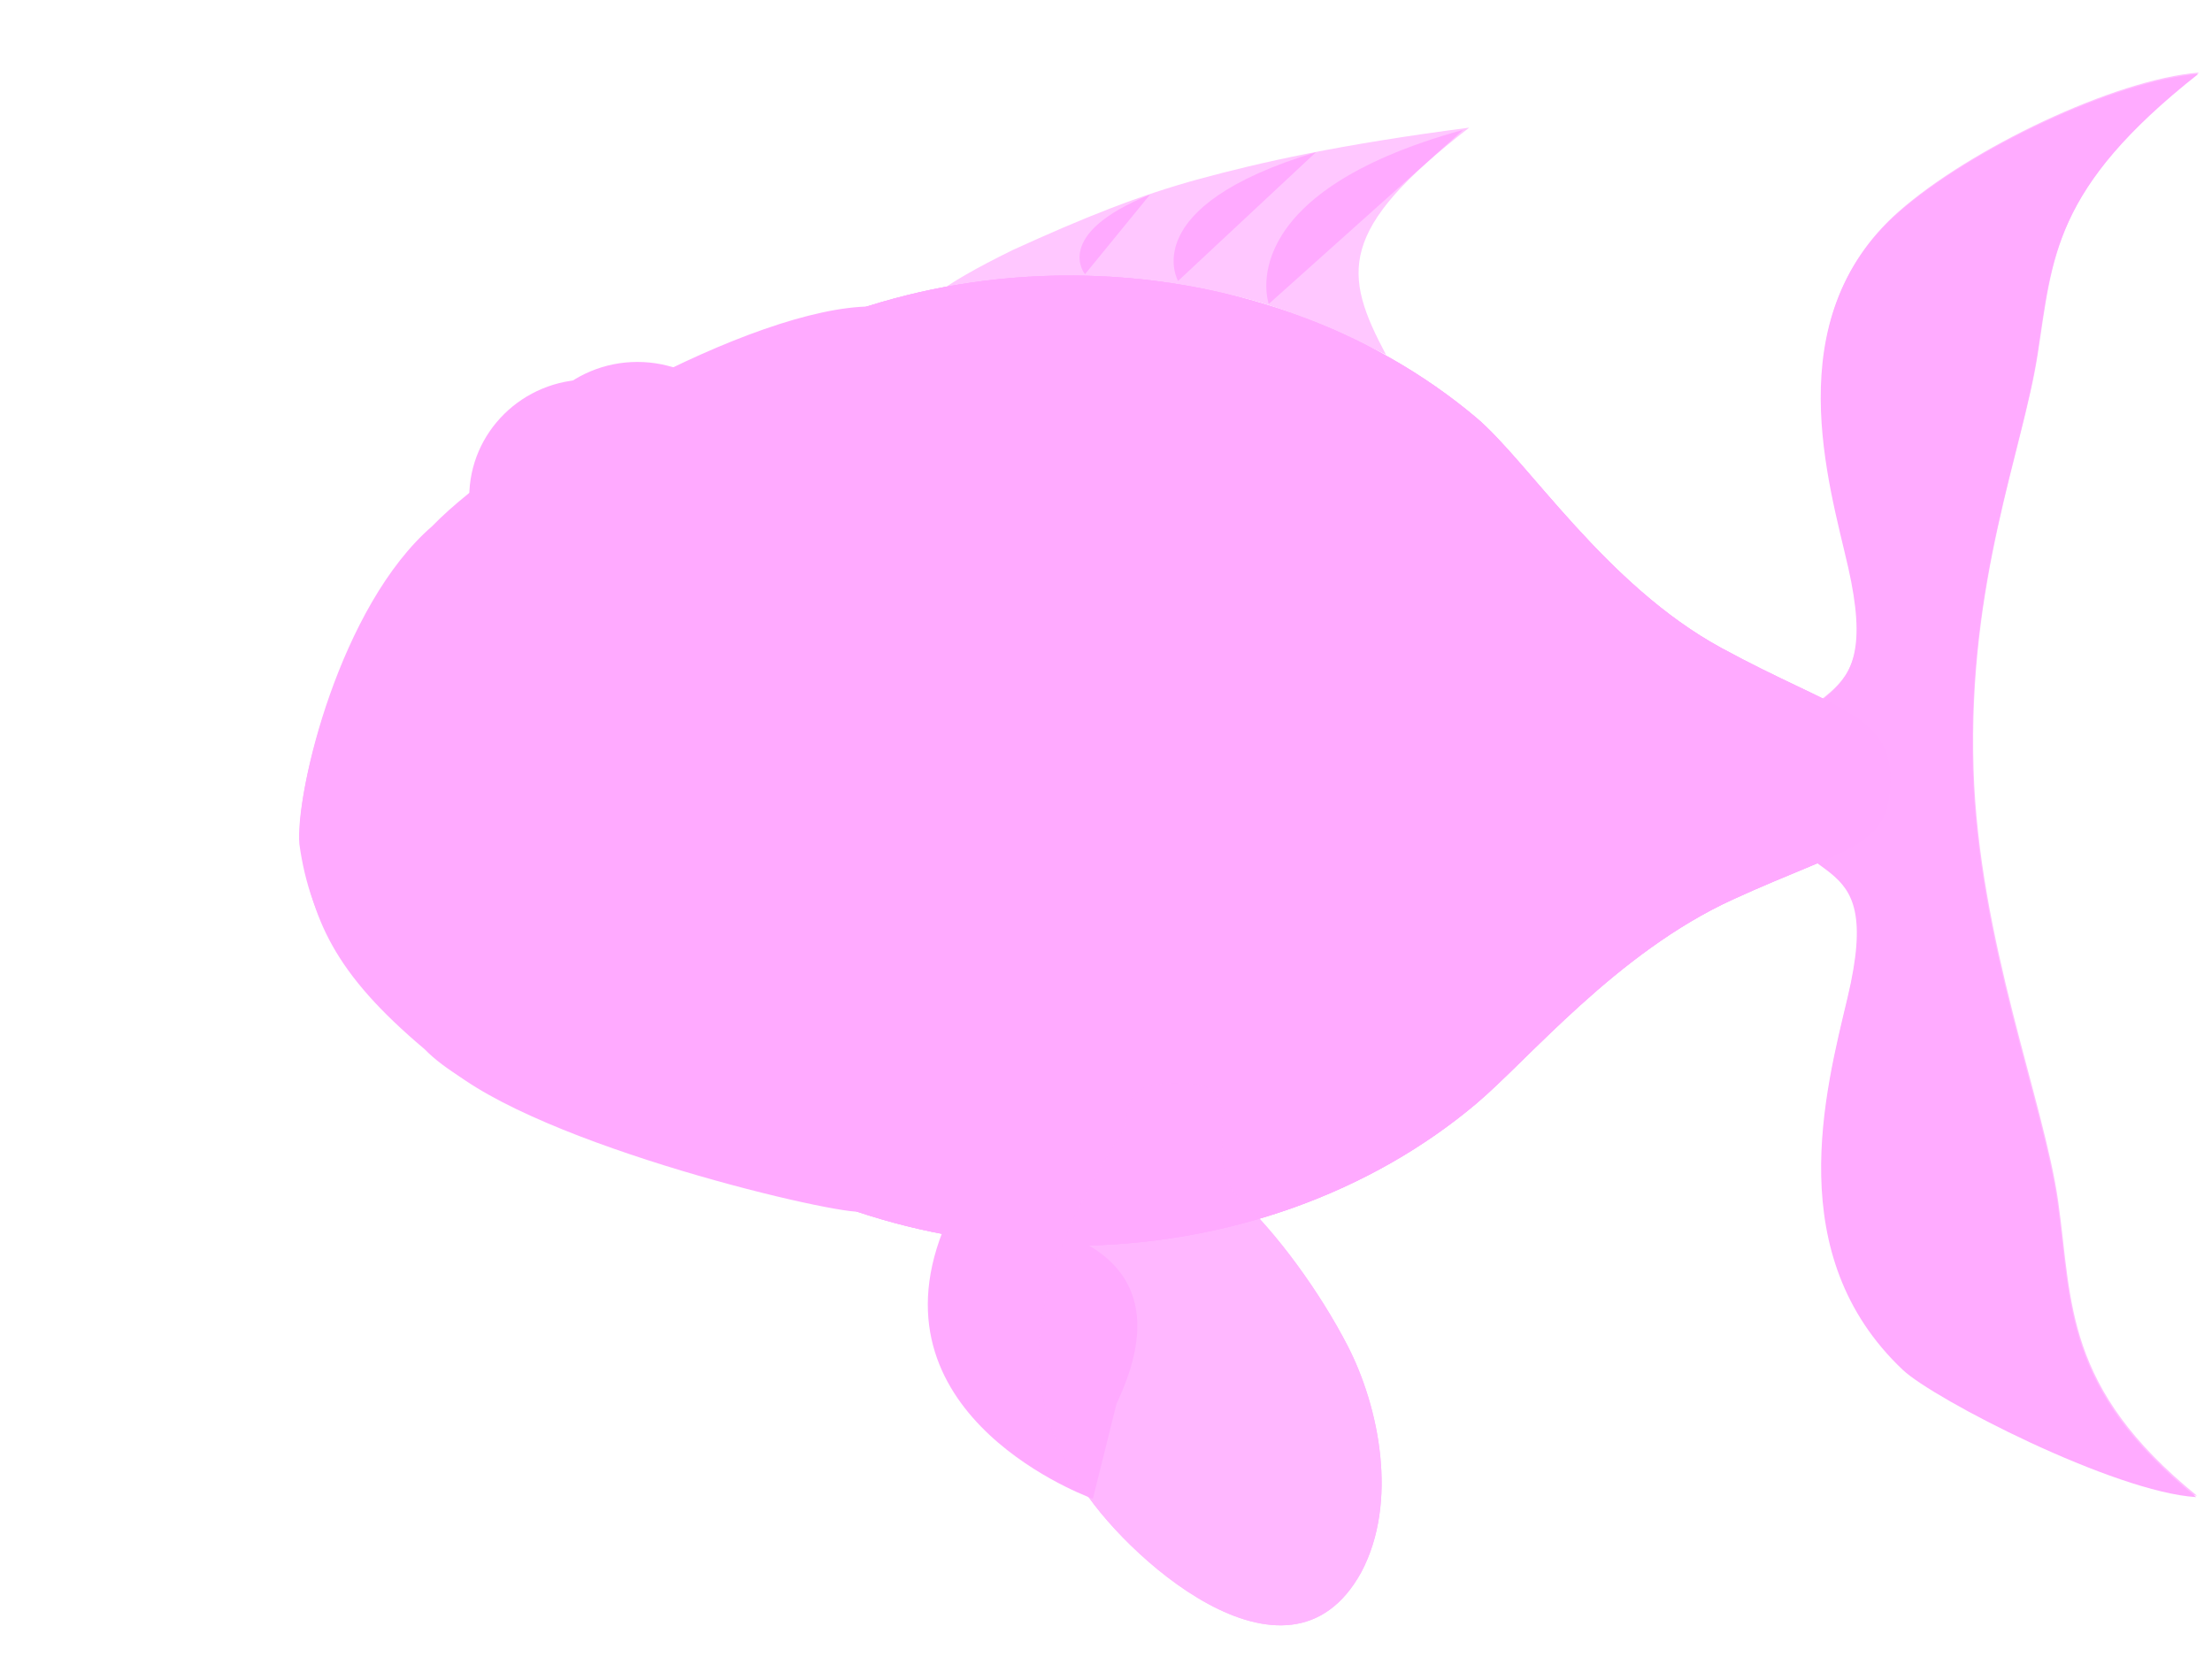 <?xml version="1.0"?><svg width="875.885" height="656.154" xmlns="http://www.w3.org/2000/svg">
 <title>light blue happy fish</title>

 <g>
  <title>Layer 1</title>
  <g id="layer1">
   <path d="m376.093,480.145l0.245,0.483c-36.49,76.635 49.965,110.495 55.848,112.696l0.108,0.215c0.027,-0.055 0.056,-0.106 0.082,-0.161c0.096,0.035 0.382,0.161 0.382,0.161l9.35,-37.61c36.491,-76.636 -59.56,-73.368 -65.444,-75.569l-0.109,-0.215c-0.026,0.055 -0.054,0.106 -0.081,0.162c-0.095,-0.036 -0.381,-0.162 -0.381,-0.162z" stroke-width="0" stroke-miterlimit="4" stroke-linejoin="round" stroke-linecap="round" stroke="#0000ff" fill-rule="evenodd" fill="#ffaaff" id="path10998"/>
   <path d="m751.476,84.397c28.313,-25.035 85.735,-52.412 118.959,-55.088c-57.718,45.511 -57.876,73.075 -63.815,111.42c-5.94,38.345 -27.669,89.527 -25.444,164.057c2.032,68.048 27.981,131.946 33.562,171.791c5.58,39.845 2.25,73.579 54.91,116.32c-32.427,-1.975 -103.922,-38.781 -116.22,-50.412c-48.024,-45.419 -30.766,-109.96 -21.853,-147.397c15.409,-64.725 -21.841,-38.492 -33.95,-84.241c12.109,-45.75 48.633,-22.511 34.195,-86.192c-7.46,-32.905 -28.059,-98.066 19.656,-140.258l0,0l0,0z" stroke-width="0" stroke-miterlimit="4" stroke-linejoin="round" stroke-linecap="round" stroke-dashoffset="0" stroke="#0000ff" fill-rule="nonzero" fill="#ffaaff" id="rect2007"/>
   <path d="m751.768,83.828c28.313,-25.035 85.734,-52.412 118.957,-55.088c-57.717,45.511 -57.875,73.074 -63.814,111.42c-5.94,38.345 -27.669,89.526 -25.443,164.057c2.031,68.048 27.981,131.946 33.561,171.79c5.581,39.845 2.249,73.58 54.909,116.321c-32.425,-1.976 -103.92,-38.782 -116.218,-50.413c-48.024,-45.418 -30.766,-109.96 -21.854,-147.397c15.409,-64.725 -21.841,-38.491 -33.951,-84.241c12.11,-45.749 48.633,-22.511 34.196,-86.192c-7.459,-32.905 -28.059,-98.066 19.657,-140.257l0,0l0,0l0,0l0,0z" stroke-width="0" stroke-miterlimit="4" stroke-linejoin="round" stroke-linecap="round" stroke-dashoffset="0" stroke="#0000ff" fill-rule="nonzero" fill="#ffaaff" opacity="0.75" id="path7373"/>
   <path d="m401.057,98.987c27.786,-12.676 49.982,-21.632 73.899,-28.129c23.917,-6.497 55.267,-13.611 106.79,-20.295c-52.328,40.474 -49.966,57.885 -32.897,89.96c-9.583,-4.624 -33.794,-17.156 -58.589,-23.06c-30.261,-7.205 -45.107,-6.226 -69.071,-6.393c-23.963,-0.167 -40.674,4.551 -48.261,7.002c-6.982,2.255 -3.411,-3.607 28.129,-19.084l0,0z" stroke-width="0" stroke-miterlimit="4" stroke-linejoin="round" stroke-linecap="round" stroke-dashoffset="0" stroke="#0000ff" fill-rule="nonzero" fill="#ffaaff" opacity="0.65" id="path23581"/>
   <path d="m280.438,196.886c0,25.738 -21.182,46.603 -47.313,46.603c-26.132,0 -47.314,-20.865 -47.314,-46.603c0,-25.738 21.182,-46.602 47.314,-46.602c26.131,0 47.313,20.864 47.313,46.602z" stroke-width="0" stroke-miterlimit="4" stroke-linejoin="round" stroke-linecap="round" stroke-dashoffset="0" stroke="#0000ff" fill-rule="nonzero" fill="#ffaaff" id="path2777"/>
   <path d="m498.143,301.464c0,49.275 -19.325,93.909 -50.556,126.223c-31.23,32.315 -84.99,51.933 -107.327,52.205c-14.217,0.173 -135.964,-28.784 -167.194,-61.098c-35.801,-30.152 -50.153,-53 -54.529,-84.542c-1.711,-19.727 15.884,-92.783 52.271,-124.265c31.23,-32.315 126.645,-87.058 174.267,-87.058c47.622,0 71.282,19.996 102.512,52.311c31.231,32.314 50.556,76.948 50.556,126.224z" stroke-width="0" stroke-miterlimit="4" stroke-linejoin="round" stroke-linecap="round" stroke-dashoffset="0" stroke="#0000ff" fill-rule="nonzero" fill="#ffaaff" id="path1883"/>
   <path d="m498.431,299.89c0,49.276 -19.325,93.909 -50.555,126.225c-31.231,32.314 -84.991,51.931 -107.328,52.203c-14.218,0.173 -141.187,-30.498 -172.418,-62.812c-35.801,-30.151 -44.929,-51.285 -49.305,-82.827c-1.711,-19.728 15.883,-92.782 52.271,-124.266c31.23,-32.315 126.644,-87.057 174.267,-87.057c47.621,0 71.282,19.996 102.513,52.311c31.23,32.314 50.555,76.948 50.555,126.223z" stroke-width="0" stroke-miterlimit="4" stroke-linejoin="round" stroke-linecap="round" stroke-dashoffset="0" stroke="#0000ff" fill-rule="nonzero" fill="#ffaaff" id="path10986"/>
   <path d="m423.413,109.117c-29.831,0 -58.319,4.874 -84.438,13.671c84.036,28.305 143.467,97.543 143.467,178.449c0,80.906 -59.431,150.172 -143.467,178.477c26.119,8.797 54.607,13.671 84.438,13.671c62.901,0 119.877,-21.524 161.128,-56.304c20.625,-17.39 55.645,-59.807 101.502,-80.818c45.856,-21.011 62.507,-20.617 62.507,-47.13c0,-26.513 -21.058,-27.539 -66.914,-52.496c-45.856,-24.956 -76.47,-73.842 -97.095,-91.23c-41.251,-34.773 -98.227,-56.29 -161.128,-56.29l0,0l0,0z" stroke-width="0" stroke-miterlimit="4" stroke-linejoin="round" stroke-linecap="round" stroke-dashoffset="0" stroke="#0000ff" fill-rule="nonzero" fill="#ffaaff" id="path1874"/>
   <g transform="matrix(0.871, 0, 0, 0.857, 56.12, -5.869)" id="g9179">
    <path d="m279.69,228.473c0.012,30.027 -24.326,54.374 -54.352,54.374c-30.027,0 -54.365,-24.347 -54.353,-54.374c-0.012,-30.026 24.326,-54.373 54.353,-54.373c30.026,0 54.364,24.347 54.352,54.373z" stroke-width="0" stroke-miterlimit="4" stroke-linejoin="round" stroke-linecap="round" stroke-dashoffset="0" stroke="#0000ff" fill-rule="nonzero" fill="#ffaaff" id="path1886"/>
    <path d="m255.905,248.08c0.006,8.699 -7.386,15.753 -16.508,15.753c-9.121,0 -16.514,-7.054 -16.508,-15.753c-0.006,-8.698 7.387,-15.752 16.508,-15.752c9.122,0 16.514,7.054 16.508,15.752z" stroke-width="0" stroke-miterlimit="4" stroke-linejoin="round" stroke-linecap="round" stroke-dashoffset="0" stroke="#0000ff" fill-rule="nonzero" fill="#ffaaff" id="path2775"/>
    <path d="m295.307,283.399c100.449,203.237 -219.749,122.899 -219.749,122.899" stroke-width="0" stroke-miterlimit="4" stroke-linejoin="round" stroke-linecap="round" stroke="#0000ff" marker-start="none" fill-rule="evenodd" fill="#ffaaff" id="path6337"/>
    <path d="m280.964,291.207c26.261,-13.7 26.261,-13.7 26.261,-13.7" stroke-width="0" stroke-miterlimit="4" stroke-linejoin="round" stroke-linecap="round" stroke="#0000ff" fill-rule="evenodd" fill="#ffaaff" id="path9184"/>
   </g>
   <path d="m423.413,109.117c-29.831,0 -58.319,4.874 -84.438,13.671c84.036,28.305 143.467,97.543 143.467,178.449c0,80.906 -59.431,150.172 -143.467,178.477c26.119,8.797 54.607,13.671 84.438,13.671c62.901,0 119.877,-21.524 161.128,-56.304c20.625,-17.39 55.645,-59.807 101.502,-80.818c45.856,-21.011 62.507,-20.617 62.507,-47.13c0,-26.513 -21.058,-27.539 -66.914,-52.496c-45.856,-24.956 -76.47,-73.842 -97.095,-91.23c-41.251,-34.773 -98.227,-56.29 -161.128,-56.29l0,0l0,0z" stroke-width="0" stroke-miterlimit="4" stroke-linejoin="round" stroke-linecap="round" stroke-dashoffset="0" stroke="#0000ff" fill-rule="nonzero" fill="#ffaaff" id="path17237"/>
   <path d="m455.379,77.053c-38.97,15.8 -25.747,31.538 -25.747,31.538" stroke-width="0" stroke-miterlimit="4" stroke-linejoin="round" stroke-linecap="round" stroke="#0000ff" fill-rule="evenodd" fill="#ffaaff" id="path27156"/>
   <path d="m521.097,60.266c-71.632,21.575 -54.614,51.001 -54.614,51.001" stroke-width="0" stroke-miterlimit="4" stroke-linejoin="round" stroke-linecap="round" stroke="#0000ff" fill-rule="evenodd" fill="#ffaaff" id="path28946"/>
   <path d="m579.413,51.405c-92.525,25.507 -77.02,68.96 -77.02,68.96" stroke-width="0" stroke-miterlimit="4" stroke-linejoin="round" stroke-linecap="round" stroke="#0000ff" fill-rule="evenodd" fill="#ffaaff" id="path28948"/>
   <path d="m423.413,109.117c-29.831,0 -58.319,4.874 -84.438,13.671c84.036,28.305 143.467,97.543 143.467,178.449c0,80.906 -59.431,150.172 -143.467,178.477c26.119,8.797 54.607,13.671 84.438,13.671c62.901,0 119.877,-21.524 161.128,-56.304c20.625,-17.39 55.645,-59.807 101.502,-80.818c45.856,-21.011 62.507,-20.617 62.507,-47.13c0,-26.513 -21.058,-27.539 -66.914,-52.496c-45.856,-24.956 -76.47,-73.842 -97.095,-91.23c-41.251,-34.773 -98.227,-56.29 -161.128,-56.29l0,0l0,0z" stroke-width="0" stroke-miterlimit="4" stroke-linejoin="round" stroke-linecap="round" stroke-dashoffset="0" stroke="#0000ff" fill-rule="nonzero" fill="#ffaaff" id="path5587"/>
   <g transform="matrix(0.871, 0, 0, 0.857, 56.12, -5.869)" opacity="0.85" id="g10976">
    <path d="m554.432,733.363c-33.585,62.113 -109.382,-9.405 -127.876,-40.656c-20.998,-33.278 -34.915,-77.19 18,-160.631c7.392,-9.693 -4.554,-27.644 33.604,-24.312c24.736,2.16 3.667,34.484 19.95,51.974c18.014,16.735 37.725,44.57 50.116,69.017c14.302,28.216 23.132,72.161 6.206,104.608z" stroke-width="0" stroke-miterlimit="4" stroke-linejoin="round" stroke-linecap="round" stroke-dashoffset="0" stroke="#0000ff" fill-rule="nonzero" fill="#ffaaff" id="path9185"/>
    <path d="m554.432,733.363c-33.585,62.113 -109.382,-9.405 -127.876,-40.656c-20.998,-33.278 -34.915,-77.19 18,-160.631c7.392,-9.693 -4.554,-27.644 33.604,-24.312c24.736,2.16 3.667,34.484 19.95,51.974c18.014,16.735 37.725,44.57 50.116,69.017c14.302,28.216 23.132,72.161 6.206,104.608z" stroke-width="0" stroke-miterlimit="4" stroke-linejoin="round" stroke-linecap="round" stroke-dashoffset="0" stroke="#0000ff" fill-rule="nonzero" fill="#ffaaff" id="path10081"/>
   </g>
  </g>
 </g>
</svg>